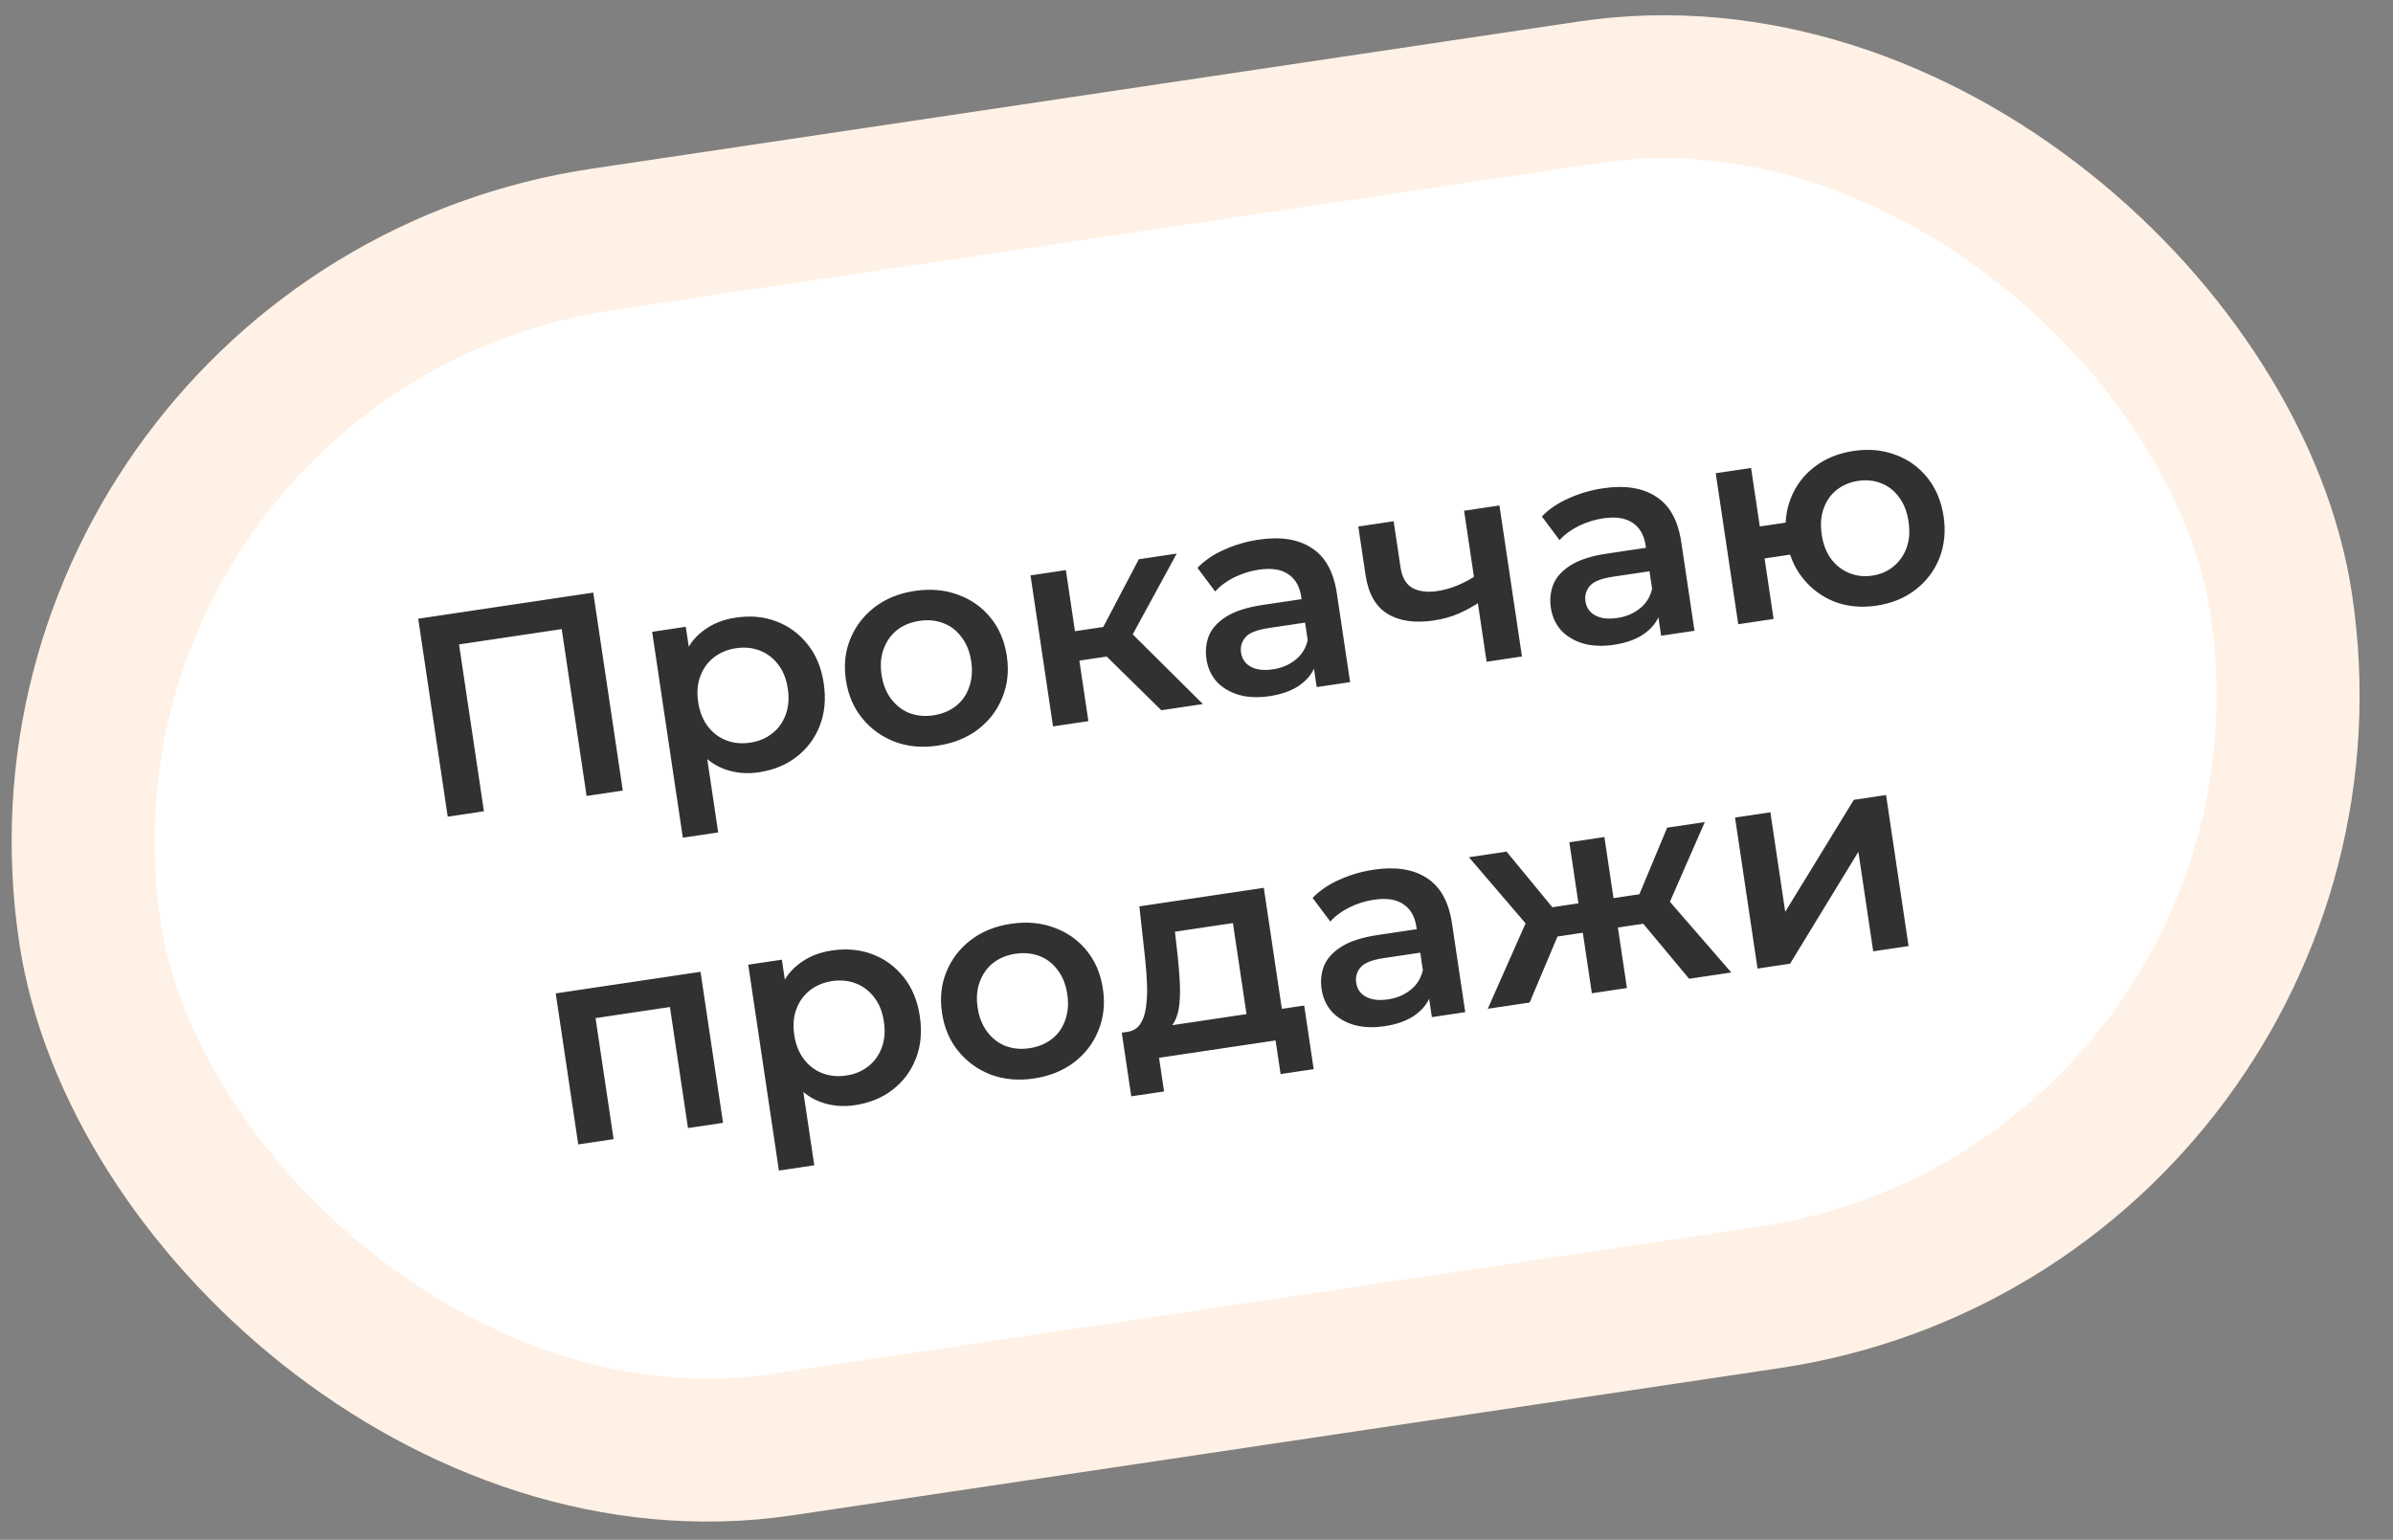 <?xml version="1.0" encoding="UTF-8"?> <svg xmlns="http://www.w3.org/2000/svg" width="216" height="139" viewBox="0 0 216 139" fill="none"><rect x="0" y="0" width="216" height="139" fill="#808080" stroke="none"/><rect y="29.717" width="199.999" height="110" rx="55" transform="rotate(-8.482 0 29.717)" fill="white" stroke="#FFF1E5" stroke-width="12.905"></rect><path d="M40.413 73.721L37.749 55.851L53.55 53.495L56.215 71.364L52.948 71.852L50.58 55.973L51.467 56.676L40.669 58.286L41.313 57.355L43.681 73.234L40.413 73.721ZM68.479 69.718C67.373 69.883 66.322 69.779 65.327 69.405C64.349 69.029 63.512 68.371 62.815 67.431C62.133 66.472 61.673 65.201 61.437 63.618C61.199 62.018 61.258 60.67 61.617 59.573C61.992 58.473 62.594 57.609 63.422 56.981C64.248 56.336 65.24 55.927 66.397 55.755C67.741 55.554 68.967 55.667 70.075 56.093C71.199 56.517 72.137 57.204 72.887 58.153C73.654 59.1 74.144 60.279 74.354 61.692C74.565 63.104 74.443 64.384 73.987 65.53C73.546 66.657 72.85 67.588 71.898 68.321C70.963 69.052 69.824 69.518 68.479 69.718ZM61.635 75.619L58.864 57.035L61.901 56.581L62.381 59.798L62.819 63.438L63.615 67.025L64.826 75.143L61.635 75.619ZM67.715 67.04C68.48 66.926 69.136 66.654 69.681 66.225C70.243 65.793 70.654 65.227 70.915 64.527C71.176 63.827 71.242 63.043 71.112 62.175C70.98 61.29 70.689 60.56 70.237 59.983C69.784 59.39 69.225 58.969 68.561 58.72C67.915 58.468 67.209 58.4 66.443 58.514C65.677 58.628 65.013 58.901 64.451 59.333C63.89 59.764 63.478 60.33 63.217 61.03C62.954 61.713 62.888 62.497 63.02 63.382C63.149 64.25 63.441 64.981 63.895 65.574C64.349 66.168 64.907 66.589 65.571 66.838C66.234 67.087 66.949 67.154 67.715 67.04ZM84.649 67.307C83.253 67.515 81.966 67.402 80.788 66.969C79.608 66.519 78.624 65.813 77.837 64.852C77.05 63.891 76.556 62.738 76.356 61.393C76.153 60.032 76.289 58.785 76.763 57.653C77.236 56.504 77.972 55.551 78.973 54.792C79.973 54.034 81.171 53.551 82.566 53.343C83.979 53.133 85.274 53.244 86.452 53.677C87.647 54.108 88.629 54.797 89.396 55.743C90.18 56.688 90.675 57.849 90.881 59.227C91.082 60.572 90.946 61.819 90.473 62.968C90.018 64.114 89.283 65.076 88.268 65.854C87.268 66.612 86.061 67.096 84.649 67.307ZM84.241 64.575C85.024 64.459 85.697 64.184 86.258 63.753C86.82 63.321 87.223 62.756 87.467 62.059C87.728 61.359 87.794 60.575 87.665 59.707C87.533 58.822 87.241 58.091 86.79 57.515C86.353 56.919 85.803 56.497 85.139 56.248C84.476 55.998 83.761 55.931 82.995 56.045C82.213 56.162 81.54 56.436 80.978 56.868C80.433 57.297 80.031 57.862 79.769 58.562C79.506 59.245 79.44 60.029 79.572 60.914C79.702 61.782 79.993 62.512 80.447 63.106C80.901 63.699 81.451 64.122 82.097 64.373C82.761 64.622 83.476 64.69 84.241 64.575ZM104.827 64.115L98.925 58.315L101.289 56.318L108.579 63.556L104.827 64.115ZM95.05 65.573L93.017 51.941L96.208 51.465L98.241 65.097L95.05 65.573ZM96.481 59.775L96.086 57.12L100.706 56.431L101.102 59.086L96.481 59.775ZM101.851 57.983L98.811 58.071L102.794 50.483L106.215 49.973L101.851 57.983ZM118.852 62.024L118.441 59.267L118.174 58.706L117.455 53.882C117.315 52.946 116.927 52.264 116.289 51.837C115.649 51.393 114.758 51.257 113.618 51.427C112.852 51.541 112.113 51.773 111.399 52.123C110.703 52.47 110.131 52.895 109.684 53.396L108.087 51.26C108.735 50.589 109.541 50.043 110.504 49.621C111.482 49.179 112.516 48.877 113.605 48.715C115.579 48.42 117.173 48.67 118.388 49.463C119.616 50.236 120.378 51.61 120.672 53.584L121.864 61.575L118.852 62.024ZM114.59 62.842C113.569 62.994 112.65 62.957 111.833 62.731C111.014 62.488 110.346 62.092 109.829 61.542C109.327 60.974 109.017 60.298 108.901 59.515C108.786 58.749 108.862 58.033 109.128 57.367C109.411 56.699 109.943 56.124 110.724 55.642C111.504 55.16 112.584 54.817 113.962 54.611L117.919 54.021L118.235 56.14L114.508 56.696C113.419 56.858 112.714 57.146 112.393 57.559C112.069 57.955 111.945 58.409 112.021 58.919C112.108 59.498 112.406 59.923 112.916 60.195C113.427 60.467 114.09 60.542 114.907 60.42C115.69 60.303 116.361 60.02 116.92 59.572C117.497 59.12 117.869 58.526 118.037 57.787L118.859 59.622C118.672 60.467 118.211 61.171 117.477 61.733C116.761 62.292 115.798 62.662 114.59 62.842ZM133.612 54.316C133.011 54.719 132.36 55.077 131.659 55.391C130.972 55.684 130.228 55.891 129.429 56.01C127.71 56.267 126.314 56.066 125.242 55.408C124.169 54.75 123.508 53.579 123.256 51.894L122.605 47.529L125.796 47.053L126.417 51.214C126.551 52.116 126.904 52.733 127.476 53.066C128.064 53.395 128.818 53.492 129.737 53.355C130.35 53.263 130.951 53.095 131.541 52.851C132.131 52.606 132.703 52.303 133.258 51.942L133.612 54.316ZM134.186 59.737L132.153 46.105L135.344 45.629L137.377 59.261L134.186 59.737ZM149.939 57.388L149.528 54.631L149.261 54.07L148.542 49.246C148.402 48.31 148.014 47.628 147.376 47.201C146.735 46.758 145.845 46.621 144.705 46.791C143.939 46.905 143.2 47.137 142.486 47.487C141.79 47.834 141.218 48.259 140.771 48.76L139.174 46.624C139.822 45.953 140.628 45.407 141.591 44.985C142.569 44.543 143.603 44.241 144.692 44.079C146.666 43.784 148.26 44.034 149.475 44.827C150.703 45.6 151.465 46.974 151.759 48.949L152.951 56.939L149.939 57.388ZM145.677 58.206C144.656 58.358 143.737 58.321 142.92 58.095C142.101 57.852 141.433 57.456 140.916 56.907C140.414 56.338 140.104 55.662 139.988 54.879C139.873 54.113 139.949 53.398 140.215 52.731C140.498 52.063 141.03 51.488 141.811 51.006C142.591 50.524 143.671 50.181 145.049 49.975L149.006 49.385L149.322 51.504L145.595 52.06C144.506 52.222 143.801 52.51 143.48 52.923C143.156 53.319 143.032 53.773 143.108 54.283C143.195 54.862 143.493 55.287 144.003 55.559C144.513 55.831 145.177 55.906 145.994 55.784C146.777 55.667 147.448 55.385 148.007 54.936C148.584 54.485 148.956 53.89 149.124 53.151L149.946 54.986C149.759 55.832 149.298 56.535 148.564 57.097C147.848 57.656 146.885 58.026 145.677 58.206ZM156.9 56.35L154.867 42.718L158.058 42.242L158.846 47.526L162.905 46.921L163.335 49.806L159.276 50.411L160.09 55.874L156.9 56.35ZM169.384 54.671C168.022 54.874 166.761 54.758 165.6 54.322C164.453 53.866 163.495 53.157 162.725 52.193C161.955 51.229 161.47 50.075 161.269 48.731C161.066 47.369 161.193 46.115 161.648 44.969C162.103 43.822 162.815 42.881 163.784 42.145C164.767 41.389 165.94 40.91 167.301 40.707C168.68 40.502 169.941 40.618 171.085 41.056C172.244 41.475 173.208 42.166 173.978 43.13C174.748 44.094 175.234 45.256 175.437 46.618C175.638 47.962 175.512 49.216 175.059 50.38C174.604 51.526 173.884 52.477 172.901 53.233C171.935 53.986 170.762 54.465 169.384 54.671ZM168.98 51.965C169.746 51.851 170.392 51.572 170.917 51.128C171.459 50.682 171.854 50.118 172.1 49.438C172.347 48.758 172.404 47.975 172.272 47.09C172.14 46.205 171.857 45.473 171.423 44.894C170.986 44.298 170.444 43.874 169.798 43.623C169.168 43.369 168.479 43.298 167.73 43.409C166.982 43.521 166.335 43.791 165.79 44.221C165.245 44.65 164.851 45.213 164.607 45.911C164.36 46.591 164.303 47.374 164.435 48.259C164.567 49.144 164.85 49.876 165.284 50.455C165.719 51.033 166.26 51.457 166.909 51.726C167.558 51.994 168.248 52.074 168.98 51.965ZM52.194 103.307L50.161 89.675L63.231 87.726L65.264 101.358L62.099 101.83L60.359 90.164L61.21 90.793L53.015 92.016L53.645 91.165L55.385 102.831L52.194 103.307ZM77.153 99.767C76.046 99.933 74.996 99.828 74.001 99.455C73.022 99.079 72.185 98.421 71.488 97.481C70.806 96.521 70.346 95.25 70.11 93.668C69.872 92.068 69.932 90.719 70.29 89.622C70.665 88.522 71.267 87.658 72.096 87.03C72.921 86.385 73.913 85.977 75.07 85.804C76.415 85.603 77.641 85.716 78.748 86.143C79.872 86.567 80.81 87.253 81.56 88.202C82.328 89.149 82.817 90.329 83.027 91.741C83.238 93.154 83.116 94.433 82.66 95.58C82.22 96.707 81.523 97.637 80.571 98.37C79.637 99.101 78.497 99.567 77.153 99.767ZM70.308 105.668L67.537 87.084L70.575 86.631L71.054 89.847L71.493 93.487L72.289 97.074L73.499 105.192L70.308 105.668ZM76.388 97.089C77.154 96.975 77.809 96.704 78.354 96.274C78.916 95.843 79.327 95.277 79.588 94.577C79.849 93.877 79.915 93.093 79.785 92.225C79.653 91.34 79.362 90.609 78.91 90.033C78.457 89.439 77.898 89.018 77.235 88.769C76.588 88.518 75.882 88.449 75.116 88.563C74.35 88.677 73.687 88.95 73.125 89.382C72.563 89.814 72.151 90.38 71.89 91.08C71.627 91.763 71.561 92.547 71.693 93.431C71.823 94.299 72.114 95.03 72.568 95.624C73.022 96.217 73.581 96.638 74.244 96.887C74.907 97.136 75.622 97.204 76.388 97.089ZM93.322 97.356C91.926 97.564 90.64 97.452 89.462 97.019C88.281 96.568 87.297 95.863 86.51 94.901C85.723 93.94 85.23 92.787 85.029 91.443C84.826 90.081 84.962 88.835 85.437 87.703C85.909 86.553 86.645 85.6 87.646 84.842C88.646 84.084 89.844 83.601 91.24 83.393C92.652 83.182 93.947 83.293 95.125 83.727C96.32 84.157 97.302 84.846 98.069 85.793C98.854 86.737 99.349 87.898 99.554 89.277C99.755 90.621 99.619 91.868 99.147 93.017C98.691 94.163 97.956 95.126 96.941 95.903C95.941 96.661 94.734 97.146 93.322 97.356ZM92.915 94.625C93.697 94.508 94.37 94.234 94.932 93.802C95.494 93.37 95.897 92.806 96.141 92.108C96.401 91.408 96.467 90.624 96.338 89.756C96.206 88.871 95.914 88.141 95.463 87.564C95.026 86.968 94.476 86.546 93.812 86.297C93.149 86.048 92.434 85.981 91.669 86.095C90.886 86.212 90.213 86.486 89.651 86.918C89.107 87.347 88.704 87.911 88.443 88.611C88.179 89.294 88.114 90.078 88.246 90.963C88.375 91.831 88.666 92.562 89.12 93.155C89.574 93.749 90.124 94.171 90.771 94.423C91.434 94.672 92.149 94.739 92.915 94.625ZM112.696 92.771L111.287 83.326L106.054 84.106L106.305 86.313C106.387 87.101 106.449 87.866 106.49 88.608C106.529 89.333 106.517 90.013 106.455 90.648C106.391 91.267 106.244 91.793 106.013 92.228C105.782 92.662 105.437 92.975 104.978 93.165L101.74 93.152C102.251 93.076 102.635 92.853 102.893 92.484C103.166 92.096 103.344 91.6 103.428 90.996C103.526 90.372 103.562 89.679 103.536 88.918C103.507 88.139 103.448 87.339 103.36 86.517L102.842 81.819L114.075 80.144L115.887 92.295L112.696 92.771ZM102.112 98.968L101.255 93.224L117.721 90.769L118.577 96.513L115.59 96.958L115.137 93.92L104.62 95.489L105.073 98.527L102.112 98.968ZM129.245 91.817L128.834 89.06L128.568 88.499L127.848 83.674C127.709 82.738 127.32 82.057 126.682 81.63C126.042 81.186 125.152 81.049 124.011 81.219C123.246 81.334 122.506 81.566 121.793 81.916C121.096 82.263 120.525 82.688 120.078 83.189L118.48 81.053C119.128 80.382 119.934 79.835 120.898 79.413C121.876 78.972 122.909 78.67 123.998 78.507C125.973 78.213 127.567 78.463 128.781 79.256C130.01 80.029 130.771 81.403 131.066 83.377L132.257 91.367L129.245 91.817ZM124.983 92.635C123.962 92.787 123.043 92.75 122.226 92.524C121.407 92.281 120.739 91.885 120.223 91.335C119.72 90.767 119.411 90.091 119.294 89.308C119.18 88.542 119.256 87.826 119.522 87.16C119.805 86.492 120.337 85.917 121.117 85.435C121.898 84.953 122.977 84.609 124.356 84.404L128.313 83.814L128.629 85.933L124.901 86.489C123.812 86.651 123.107 86.939 122.786 87.352C122.462 87.748 122.339 88.201 122.415 88.712C122.501 89.291 122.799 89.716 123.31 89.988C123.82 90.26 124.483 90.335 125.3 90.213C126.083 90.096 126.754 89.813 127.314 89.365C127.89 88.913 128.262 88.319 128.431 87.58L129.252 89.415C129.065 90.26 128.605 90.964 127.871 91.526C127.154 92.085 126.191 92.455 124.983 92.635ZM152.467 88.354L147.51 82.412L149.874 80.416L156.271 87.786L152.467 88.354ZM145.092 83.869L144.696 81.214L149.265 80.533L149.661 83.188L145.092 83.869ZM150.436 82.081L147.37 82.172L150.485 74.714L153.88 74.208L150.436 82.081ZM138.069 90.501L134.291 91.064L138.234 82.152L141.077 83.372L138.069 90.501ZM146.851 89.191L143.686 89.663L141.653 76.031L144.818 75.559L146.851 89.191ZM143.815 84.059L139.271 84.737L138.876 82.082L143.419 81.404L143.815 84.059ZM138.182 83.908L132.59 77.383L135.986 76.876L141.116 83.105L138.182 83.908ZM158.642 87.433L156.61 73.801L159.8 73.325L161.14 82.311L167.331 72.202L170.241 71.768L172.274 85.4L169.083 85.876L167.743 76.89L161.578 86.995L158.642 87.433Z" fill="#313131"></path></svg> 